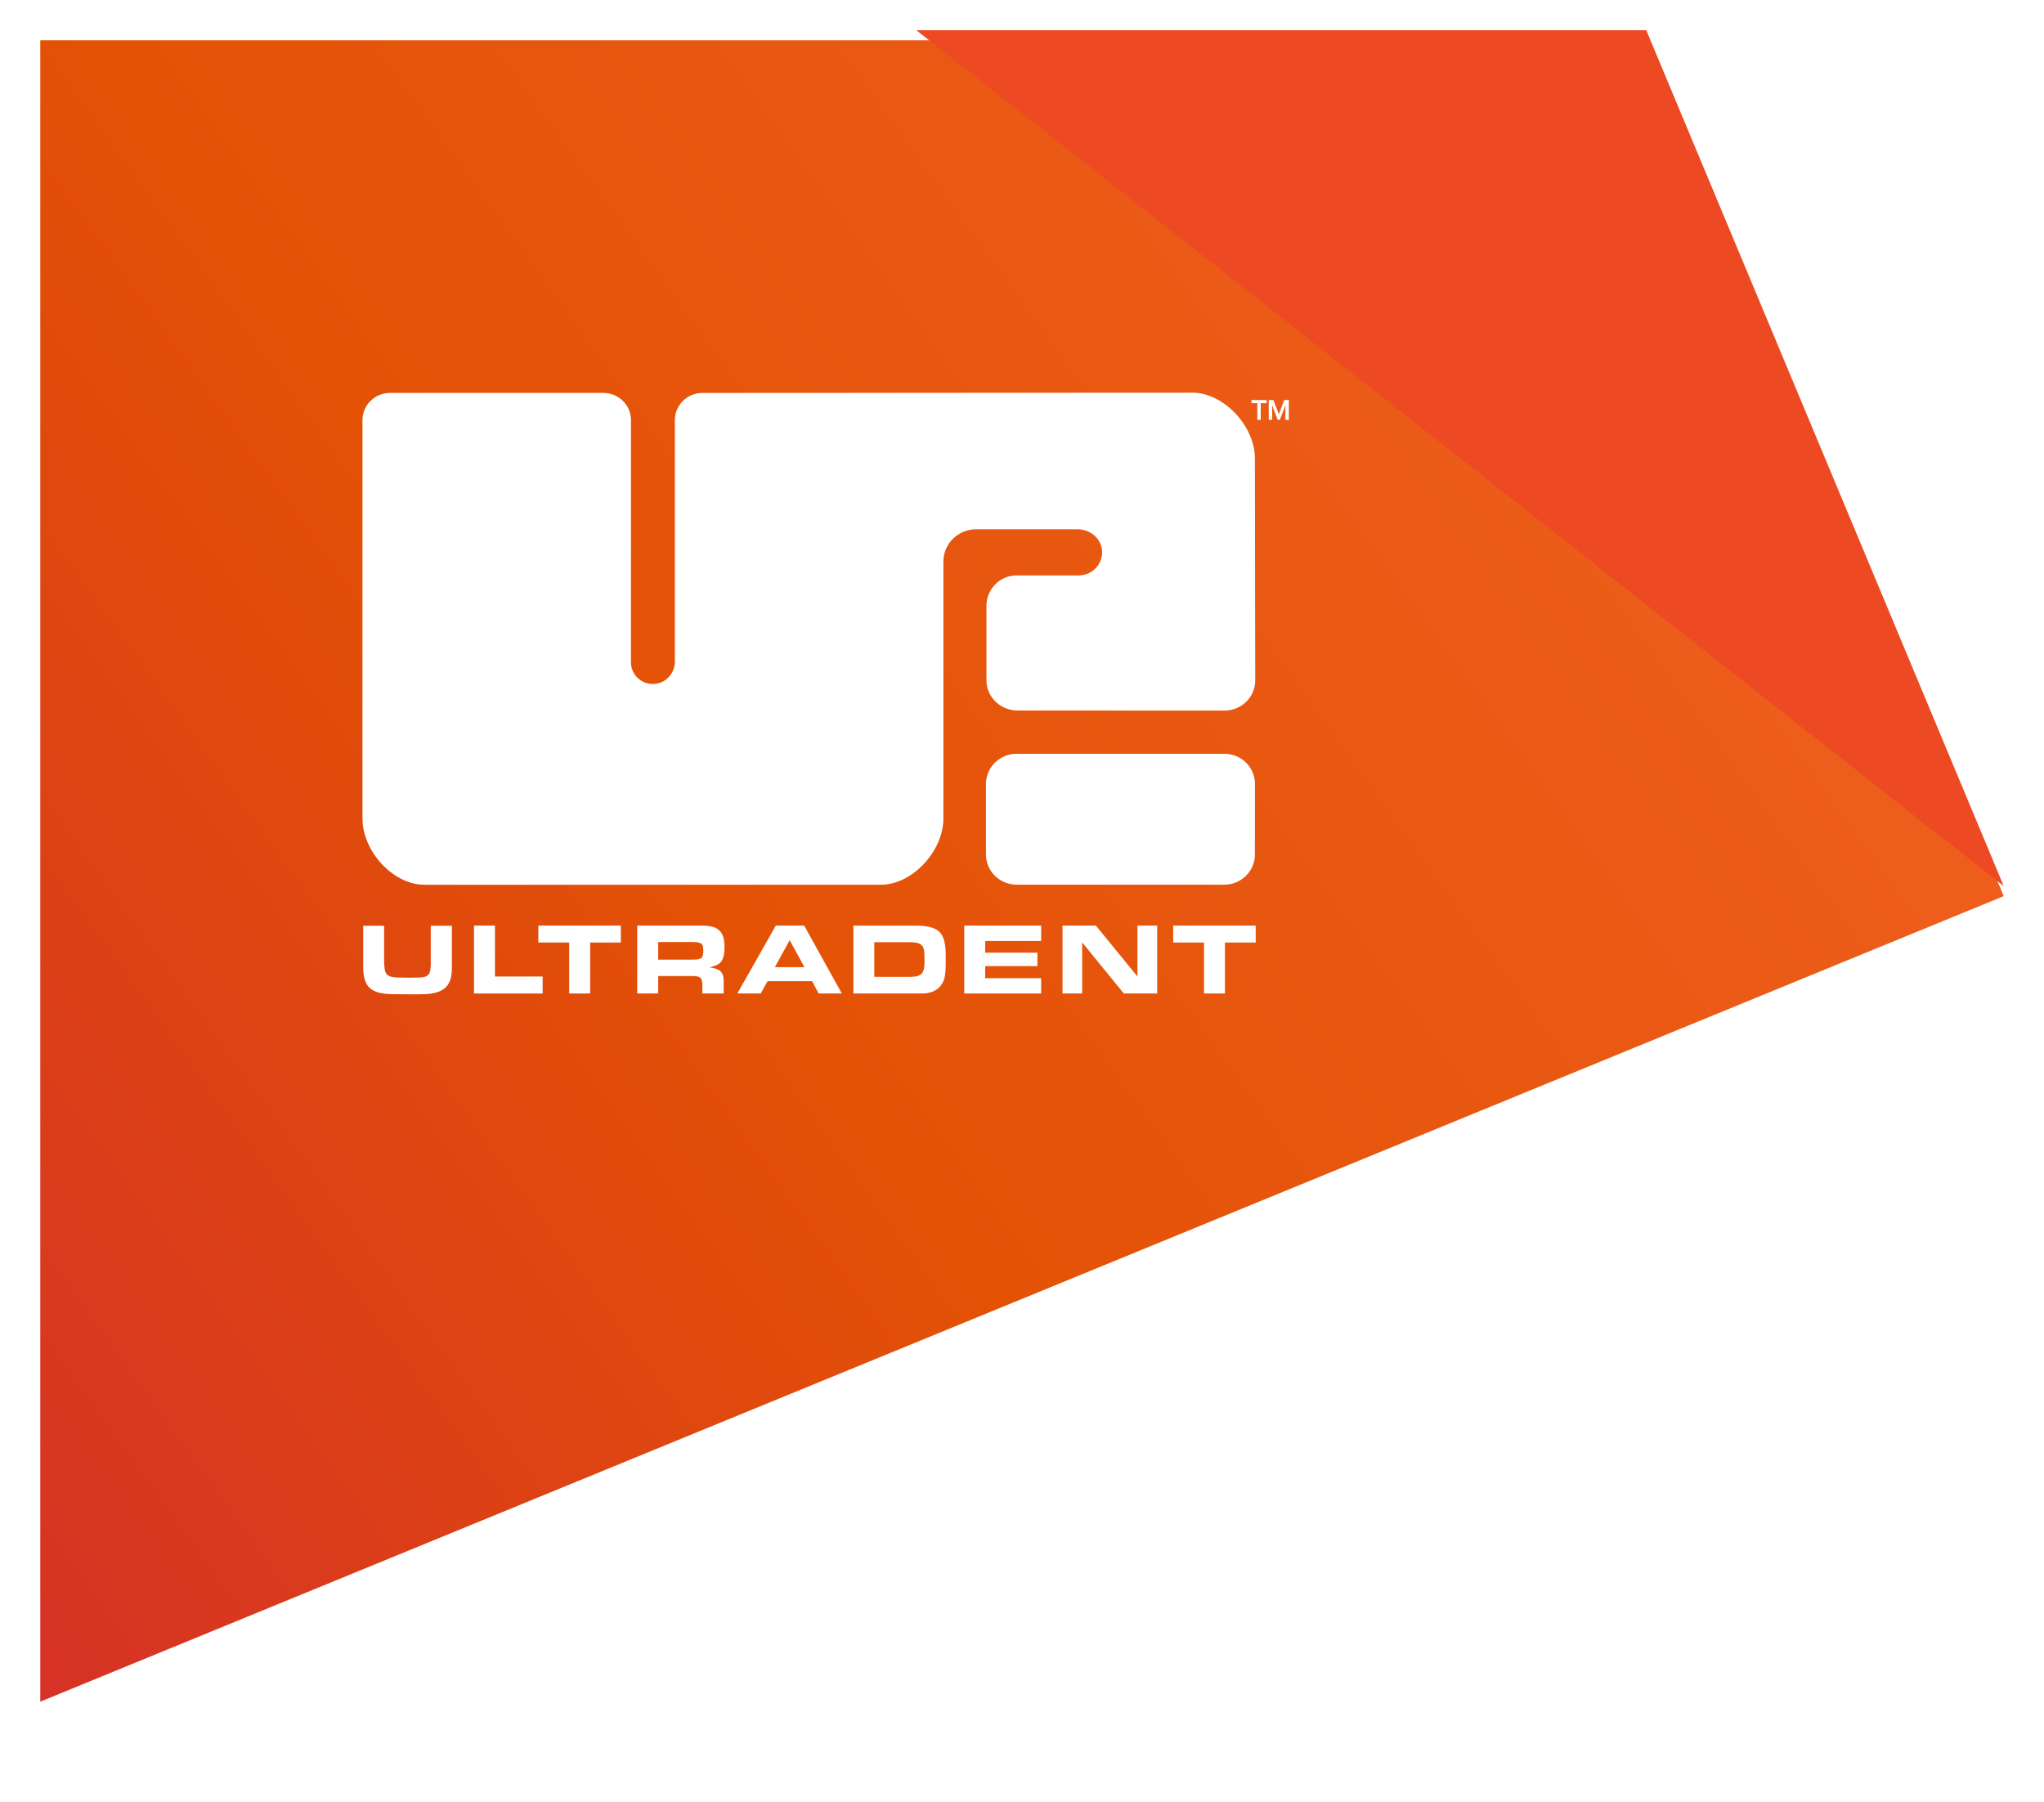 <svg width="203" height="179" viewBox="0 0 203 179" fill="none" xmlns="http://www.w3.org/2000/svg">
<g filter="url(#filter0_d)">
<path d="M199 88L4 168V3H163.5L199 88Z" fill="url(#paint0_linear)"/>
</g>
<path d="M199 88L91 3H163.5L199 88Z" fill="#ED4923"/>
<path d="M121.657 98.666H119.578V93.606H116.517V91.924H124.71V93.606H121.657V98.666Z" fill="white"/>
<path d="M114.926 98.666H111.611L107.478 93.598V98.666H105.523V91.925H108.837L112.968 96.981V91.925H114.926V98.666Z" fill="white"/>
<path d="M95.764 91.925H103.402V93.455H97.843V94.614H103.033V95.947H97.843V97.149H103.402V98.666H95.764V91.925Z" fill="white"/>
<path fill-rule="evenodd" clip-rule="evenodd" d="M91.561 98.666H84.753V91.927H90.789C93.235 91.927 93.925 92.52 93.925 94.955V95.34C93.925 95.865 93.925 96.412 93.842 96.927C93.638 98.1 92.753 98.666 91.561 98.666ZM86.832 93.576V97.016V97.019H90.348C91.727 97.019 91.818 96.502 91.818 95.318V95.256C91.818 94.102 91.799 93.576 90.378 93.576H86.832Z" fill="white"/>
<path fill-rule="evenodd" clip-rule="evenodd" d="M81.303 98.666L80.655 97.447H76.23L75.551 98.666H73.229L77.051 91.925H79.867L83.606 98.666H81.303ZM78.424 93.376L76.955 96.055H79.894L78.424 93.376Z" fill="white"/>
<path fill-rule="evenodd" clip-rule="evenodd" d="M65.368 98.666H63.289H63.286V91.922H69.659C71.274 91.922 71.953 92.425 71.953 94.053C71.953 94.522 71.922 95.039 71.666 95.443C71.441 95.788 71.052 95.904 70.673 96.018C70.605 96.038 70.538 96.058 70.472 96.079C71.349 96.19 71.873 96.442 71.873 97.374V98.666H69.755V98.024C69.755 97.282 69.725 96.938 68.851 96.938H65.368V98.666ZM65.368 93.56V95.305H68.52H68.787C69.763 95.305 69.846 95.112 69.846 94.362C69.838 94.007 69.827 93.734 69.435 93.623C69.251 93.571 69.035 93.56 68.84 93.56H68.677H65.368Z" fill="white"/>
<path d="M58.609 98.666H56.53V93.606H53.469V91.925H61.659V93.606H58.609V98.666Z" fill="white"/>
<path d="M49.156 96.984H53.894V98.666H47.077V91.925H49.156V96.984Z" fill="white"/>
<path d="M44.879 91.941V95.784V96.18C44.879 98.452 43.484 98.753 41.457 98.753C40.892 98.753 40.315 98.742 39.747 98.742C37.566 98.742 36.072 98.663 36.072 96.077V91.938H38.151V95.467C38.192 96.732 38.264 97.057 39.642 97.087L40.58 97.098L41.446 97.087C42.621 97.087 42.753 96.762 42.783 95.76V95.508V91.938H44.879V91.941Z" fill="white"/>
<path d="M127.54 39.731L127.012 41.142L126.48 39.764L126.467 39.731H126.007V41.697H126.345V40.261L126.903 41.697H127.105L127.663 40.261V41.697H128V39.731H127.54Z" fill="white"/>
<path d="M124.288 40.041H124.873V41.697H125.21V40.041H125.795V39.731H124.288V40.041Z" fill="white"/>
<path fill-rule="evenodd" clip-rule="evenodd" d="M118.434 39C121.509 39 124.63 42.294 124.63 45.522L124.663 67.575C124.663 69.23 123.298 70.57 121.613 70.57L100.981 70.562C99.33 70.527 97.97 69.205 97.97 67.575V60.135C97.97 58.531 99.297 57.147 100.946 57.147H107.125C108.46 57.147 109.535 56.045 109.453 54.715C109.378 53.491 108.283 52.564 107.034 52.564H96.95C95.152 52.564 93.693 53.997 93.693 55.763V81.269C93.693 84.563 90.572 87.867 87.5 87.867H42.133C39.061 87.867 35.992 84.563 36 81.269C36.008 78.98 36 41.714 36 41.714C36 40.227 37.227 39.022 38.741 39.022H59.922C61.436 39.022 62.663 40.227 62.663 41.714V65.784C62.663 67.055 63.785 68.065 65.109 67.913C66.22 67.783 67.025 66.795 67.025 65.695V41.717C67.025 40.23 68.252 39.024 69.766 39.024C69.766 39.024 111.929 39 118.434 39ZM124.63 84.869L124.636 77.854C124.636 76.199 123.271 74.858 121.586 74.861H100.902C99.25 74.899 97.921 76.226 97.921 77.856V84.871C97.921 86.502 99.25 87.821 100.902 87.859L121.58 87.864C123.265 87.864 124.63 86.524 124.63 84.869Z" fill="white"/>
<defs>
<filter id="filter0_d" x="0" y="0" width="203" height="173" filterUnits="userSpaceOnUse" color-interpolation-filters="sRGB">
<feFlood flood-opacity="0" result="BackgroundImageFix"/>
<feColorMatrix in="SourceAlpha" type="matrix" values="0 0 0 0 0 0 0 0 0 0 0 0 0 0 0 0 0 0 127 0"/>
<feOffset dy="1"/>
<feGaussianBlur stdDeviation="2"/>
<feColorMatrix type="matrix" values="0 0 0 0 0 0 0 0 0 0 0 0 0 0 0 0 0 0 0.25 0"/>
<feBlend mode="normal" in2="BackgroundImageFix" result="effect1_dropShadow"/>
<feBlend mode="normal" in="SourceGraphic" in2="effect1_dropShadow" result="shape"/>
</filter>
<linearGradient id="paint0_linear" x1="-24.5" y1="184" x2="187.305" y2="31.423" gradientUnits="userSpaceOnUse">
<stop stop-color="#D22730"/>
<stop offset="0.51" stop-color="#E35205"/>
<stop offset="1" stop-color="#F06022"/>
</linearGradient>
</defs>
</svg>
